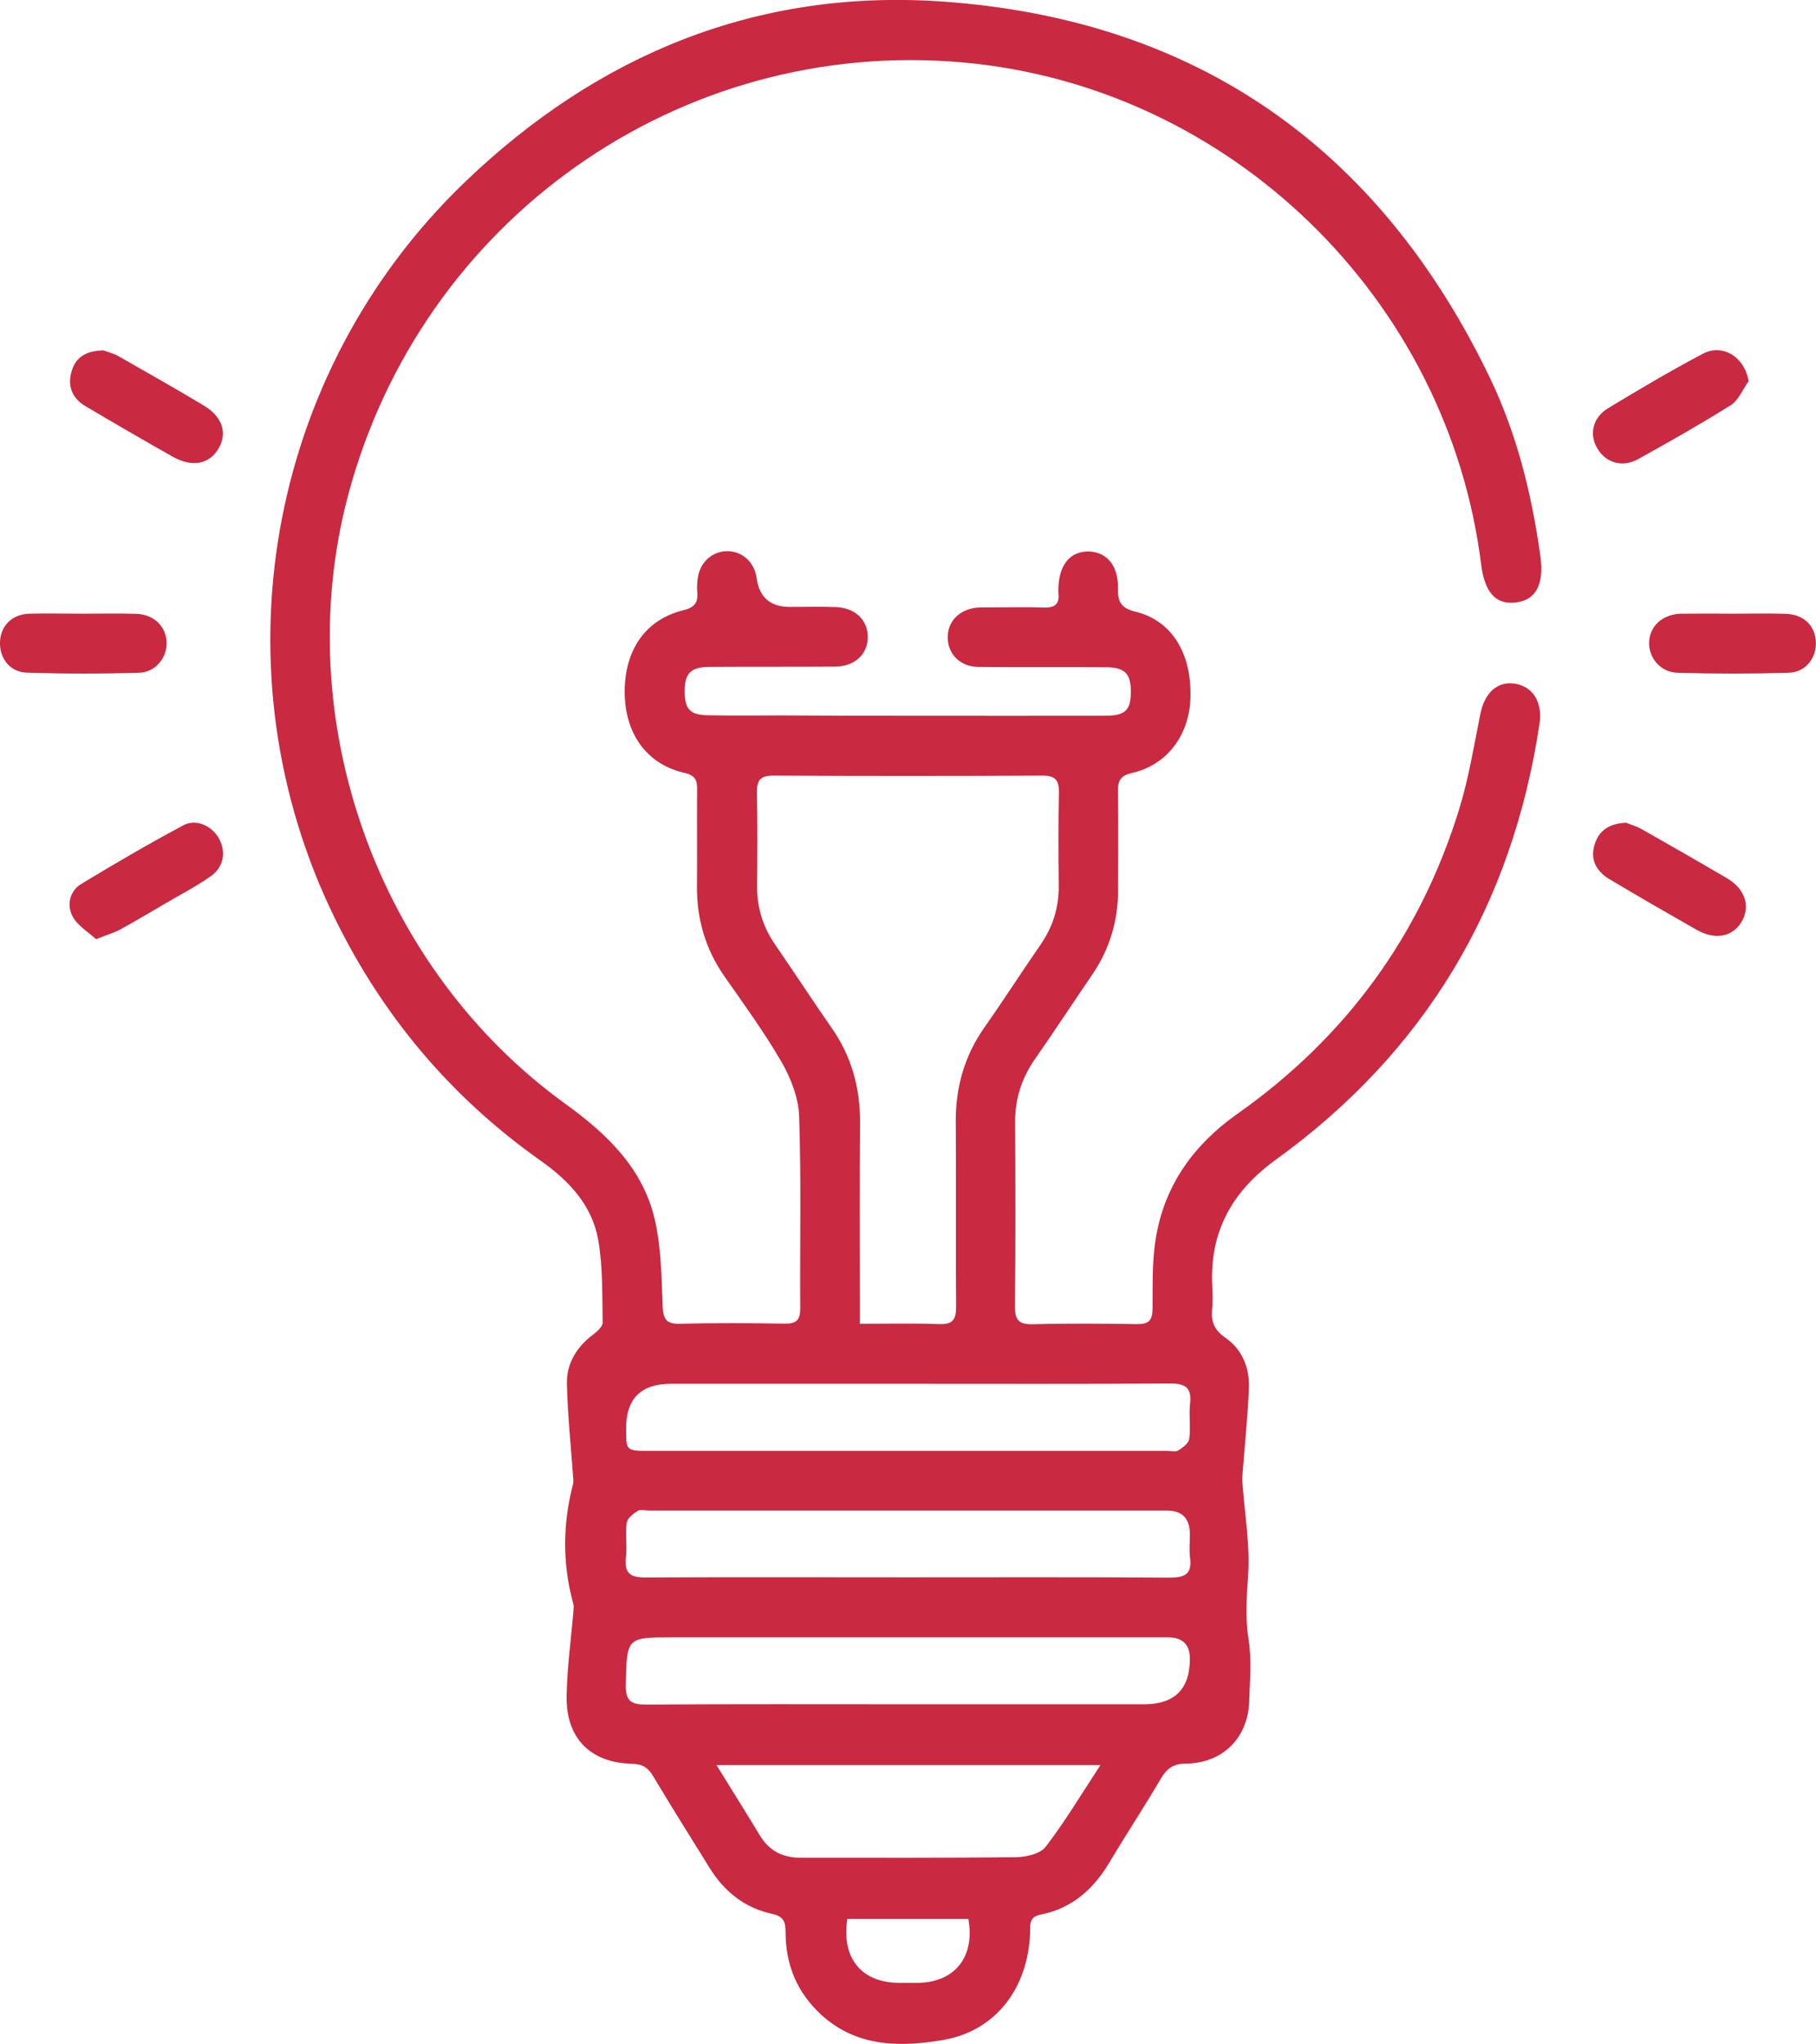 <?xml version="1.0" encoding="UTF-8"?>
<svg xmlns="http://www.w3.org/2000/svg" xmlns:xlink="http://www.w3.org/1999/xlink" id="Ebene_2" viewBox="0 0 115.35 129.8">
  <defs>
    <style>.cls-1,.cls-2,.cls-3,.cls-4,.cls-5,.cls-6,.cls-7,.cls-8{fill:none;}.cls-2{clip-path:url(#clippath-6);}.cls-3{clip-path:url(#clippath-5);}.cls-4{clip-path:url(#clippath-3);}.cls-5{clip-path:url(#clippath-4);}.cls-6{clip-path:url(#clippath-2);}.cls-7{clip-path:url(#clippath-1);}.cls-9{fill:#c92941;}.cls-8{clip-path:url(#clippath);}</style>
    <clipPath id="clippath">
      <rect class="cls-1" width="115.35" height="129.8"></rect>
    </clipPath>
    <clipPath id="clippath-1">
      <rect class="cls-1" width="115.35" height="129.8"></rect>
    </clipPath>
    <clipPath id="clippath-2">
      <rect class="cls-1" width="115.35" height="129.8"></rect>
    </clipPath>
    <clipPath id="clippath-3">
      <rect class="cls-1" width="115.35" height="129.8"></rect>
    </clipPath>
    <clipPath id="clippath-4">
      <rect class="cls-1" width="115.35" height="129.8"></rect>
    </clipPath>
    <clipPath id="clippath-5">
      <rect class="cls-1" width="115.35" height="129.8"></rect>
    </clipPath>
    <clipPath id="clippath-6">
      <rect class="cls-1" width="115.35" height="129.8"></rect>
    </clipPath>
  </defs>
  <g id="Ebene_1-2">
    <g class="cls-8">
      <path class="cls-9" d="m61.51,121.85h-7.69c-.38,2.48.88,4.02,3.23,4.06.42,0,.84,0,1.27,0,2.33-.04,3.62-1.64,3.19-4.06m-16-9.77c.99,1.61,1.88,3.02,2.75,4.46.58.96,1.42,1.42,2.54,1.42,4.57,0,9.14.02,13.71-.03.65,0,1.56-.21,1.91-.66,1.22-1.59,2.26-3.33,3.48-5.19h-24.39Zm12.09-3.86h15.07q2.91,0,2.91-2.89,0-1.36-1.4-1.36h-31.39c-3.02,0-2.97,0-3.04,3.01-.02,1.06.35,1.26,1.32,1.26,5.5-.04,11.02-.02,16.53-.02m.02-8.06c5.55,0,11.1-.02,16.66.02.98,0,1.45-.22,1.31-1.27-.06-.48-.01-.98-.01-1.48q0-1.51-1.46-1.51h-32.89c-.25,0-.55-.09-.72.02-.29.18-.66.47-.7.75-.1.72.03,1.48-.05,2.21-.12,1.06.33,1.28,1.31,1.27,5.51-.03,11.03-.01,16.55-.01m.06-12.29h-15.07q-2.85,0-2.84,2.85c0,1.4,0,1.41,1.46,1.41h32.88c.25,0,.55.08.72-.02.29-.18.67-.46.71-.74.1-.72-.03-1.48.05-2.21.11-1-.23-1.31-1.26-1.31-5.55.04-11.1.02-16.65.02m-3.06-3.81c1.77,0,3.42-.04,5.05.02.86.03,1.06-.3,1.06-1.1-.03-3.9.01-7.8-.02-11.7-.02-2.21.54-4.22,1.82-6.04,1.21-1.72,2.35-3.5,3.55-5.23.79-1.14,1.18-2.37,1.17-3.75-.02-1.97-.03-3.93.01-5.9.02-.79-.19-1.12-1.06-1.11-5.69.03-11.38.03-17.07,0-.87-.01-1.07.34-1.05,1.12.04,1.97.03,3.94.01,5.9-.01,1.38.38,2.61,1.17,3.75,1.2,1.73,2.34,3.5,3.55,5.23,1.28,1.82,1.83,3.83,1.82,6.04-.03,3.79-.01,7.59-.01,11.38,0,0,0,1.39,0,1.39Zm3.11-38.61c4.15,0,8.3.01,12.44,0,1.31,0,1.65-.34,1.66-1.49.01-1.17-.36-1.58-1.57-1.59-2.71-.02-5.41.01-8.12-.02-1.13-.01-1.91-.79-1.94-1.81-.04-1.03.69-1.82,1.81-1.95.28-.03.56-.02.84-.02,1.16,0,2.32-.03,3.48.01.69.02.98-.24.9-.92-.01-.1,0-.21,0-.32.04-1.46.73-2.32,1.88-2.32s1.93.87,1.9,2.31c-.02.85.16,1.28,1.11,1.51,2.29.56,3.54,2.59,3.5,5.35-.03,2.42-1.44,4.37-3.7,4.89-.79.18-.92.52-.91,1.21.03,2.07.01,4.15.01,6.22,0,1.95-.53,3.74-1.63,5.36-1.23,1.8-2.42,3.62-3.67,5.41-.83,1.2-1.24,2.49-1.24,3.95.02,3.9.03,7.8-.01,11.71-.01.85.22,1.17,1.12,1.15,2.21-.06,4.43-.04,6.64-.01.74.01.97-.23.98-.97.01-1.54-.04-3.11.23-4.62.58-3.31,2.43-5.84,5.17-7.77,6.87-4.85,11.59-11.29,14.07-19.32.61-1.97.94-4.03,1.35-6.06.27-1.34,1.07-2.09,2.17-1.93,1.16.17,1.79,1.17,1.59,2.53-1.73,11.57-7.27,20.85-16.75,27.7-2.77,2-4.2,4.55-4.04,7.97.02.53.04,1.06-.01,1.58-.07.77.17,1.29.84,1.75,1.08.75,1.55,1.93,1.5,3.21-.08,1.88-.28,3.76-.42,5.63-.01.17.01.35.02.52.14,1.91.48,3.84.35,5.73-.1,1.39-.19,2.7.03,4.09.2,1.27.08,2.6.04,3.89-.07,2.34-1.67,3.95-4.03,3.98-.77,0-1.19.29-1.57.93-1.07,1.82-2.23,3.58-3.31,5.39-1.01,1.68-2.38,2.88-4.32,3.26-.78.15-.67.65-.69,1.17-.13,3.51-2.18,6.21-5.49,6.79-2.73.47-5.5.48-7.77-1.59-1.54-1.41-2.27-3.18-2.27-5.25,0-.65-.12-1-.85-1.16-1.73-.37-3.04-1.41-3.97-2.91-1.2-1.94-2.42-3.87-3.59-5.83-.32-.54-.68-.78-1.33-.79-2.68-.06-4.23-1.65-4.17-4.35.04-1.81.29-3.61.44-5.42.01-.14.02-.28-.02-.41-.69-2.52-.67-5.05-.01-7.58.04-.16.01-.34,0-.51-.14-1.95-.34-3.89-.39-5.85-.03-1.3.62-2.35,1.67-3.14.26-.2.61-.51.6-.76-.03-1.75.02-3.53-.28-5.24-.39-2.22-1.87-3.78-3.69-5.06-5.65-4-9.98-9.13-13.03-15.35-7.69-15.67-4.38-34.59,8.19-46.71C37.96,3.44,48.13-.73,59.89.1c16.12,1.14,27.72,9.3,34.74,23.88,1.72,3.57,2.66,7.39,3.21,11.31.25,1.79-.26,2.79-1.51,2.96-1.3.18-2.02-.6-2.25-2.41-2.11-16.91-15.95-30.33-32.86-31.87-18.02-1.64-34.49,9.97-39.13,27.56-3.73,14.16,1.87,29.92,13.79,38.54,2.67,1.93,4.97,4.11,5.72,7.41.4,1.76.42,3.61.49,5.43.03.84.22,1.18,1.12,1.15,2.21-.06,4.43-.04,6.64-.01.73.01.98-.22.98-.96-.03-4.08.07-8.16-.07-12.23-.04-1.16-.53-2.4-1.12-3.43-1.09-1.88-2.38-3.65-3.63-5.44-1.21-1.74-1.76-3.65-1.74-5.75.02-2.04-.01-4.08.01-6.12.01-.61-.14-.89-.83-1.05-2.39-.55-3.77-2.51-3.77-5.15s1.31-4.58,3.73-5.17c.69-.17.94-.47.88-1.15-.03-.35-.01-.71.06-1.05.19-.94.97-1.56,1.87-1.55.95.01,1.7.71,1.84,1.71q.25,1.83,2.11,1.83c.98,0,1.97-.03,2.95.01,1.21.06,1.99.82,2,1.88.01,1.1-.82,1.89-2.07,1.9-2.67.02-5.34,0-8.01.02-1.2.01-1.56.42-1.55,1.61.02,1.08.34,1.44,1.48,1.46,1.58.03,3.16.01,4.75.01,2.67.02,5.34.02,8.01.02"></path>
    </g>
    <g class="cls-7">
      <path class="cls-9" d="m6.1,59.64c-.48-.45-1.17-.85-1.49-1.45-.38-.72-.19-1.61.55-2.06,2.13-1.29,4.29-2.55,6.48-3.72.81-.44,1.8.02,2.26.82.48.85.32,1.84-.54,2.43-.92.64-1.92,1.16-2.89,1.73s-1.94,1.14-2.92,1.68c-.38.18-.78.3-1.45.57"></path>
    </g>
    <g class="cls-6">
      <path class="cls-9" d="m103.28,52.24c.26.11.67.22,1.03.43,1.8,1.02,3.6,2.05,5.39,3.1,1.15.68,1.5,1.78.93,2.75s-1.67,1.19-2.85.53c-1.86-1.06-3.72-2.13-5.56-3.23-.83-.5-1.24-1.25-.92-2.23.28-.88.93-1.29,1.98-1.35"></path>
    </g>
    <g class="cls-4">
      <path class="cls-9" d="m5.31,38.97c1.12,0,2.25-.03,3.37.01,1.07.04,1.83.76,1.9,1.74.07.99-.67,1.97-1.75,2-2.38.07-4.78.07-7.16-.01-1.06-.04-1.71-.94-1.67-1.95.04-1.01.75-1.75,1.84-1.79,1.15-.03,2.31,0,3.47,0"></path>
    </g>
    <g class="cls-5">
      <path class="cls-9" d="m110.09,38.97c1.12,0,2.25-.03,3.37.01,1.1.04,1.82.74,1.88,1.74.06,1.05-.63,1.96-1.73,2-2.35.07-4.71.07-7.06,0-1.09-.03-1.84-.96-1.8-1.96.05-1.01.84-1.73,1.96-1.79h.21c1.06-.01,2.11-.01,3.17,0h0Z"></path>
    </g>
    <g class="cls-3">
      <path class="cls-9" d="m6.56,22.25c.2.08.62.17.97.37,1.8,1.02,3.6,2.05,5.38,3.11,1.2.71,1.55,1.73.99,2.72-.58,1.03-1.68,1.25-2.93.55-1.86-1.05-3.72-2.13-5.56-3.22-.86-.51-1.15-1.33-.84-2.27.27-.84.9-1.23,1.99-1.26"></path>
    </g>
    <g class="cls-2">
      <path class="cls-9" d="m111.07,24.21c-.37.51-.63,1.19-1.12,1.51-1.93,1.21-3.92,2.34-5.91,3.44-1,.55-2.04.22-2.57-.67-.54-.89-.32-1.96.66-2.56,1.98-1.2,3.98-2.38,6.02-3.46,1.28-.68,2.68.21,2.92,1.74"></path>
    </g>
  </g>
</svg>
